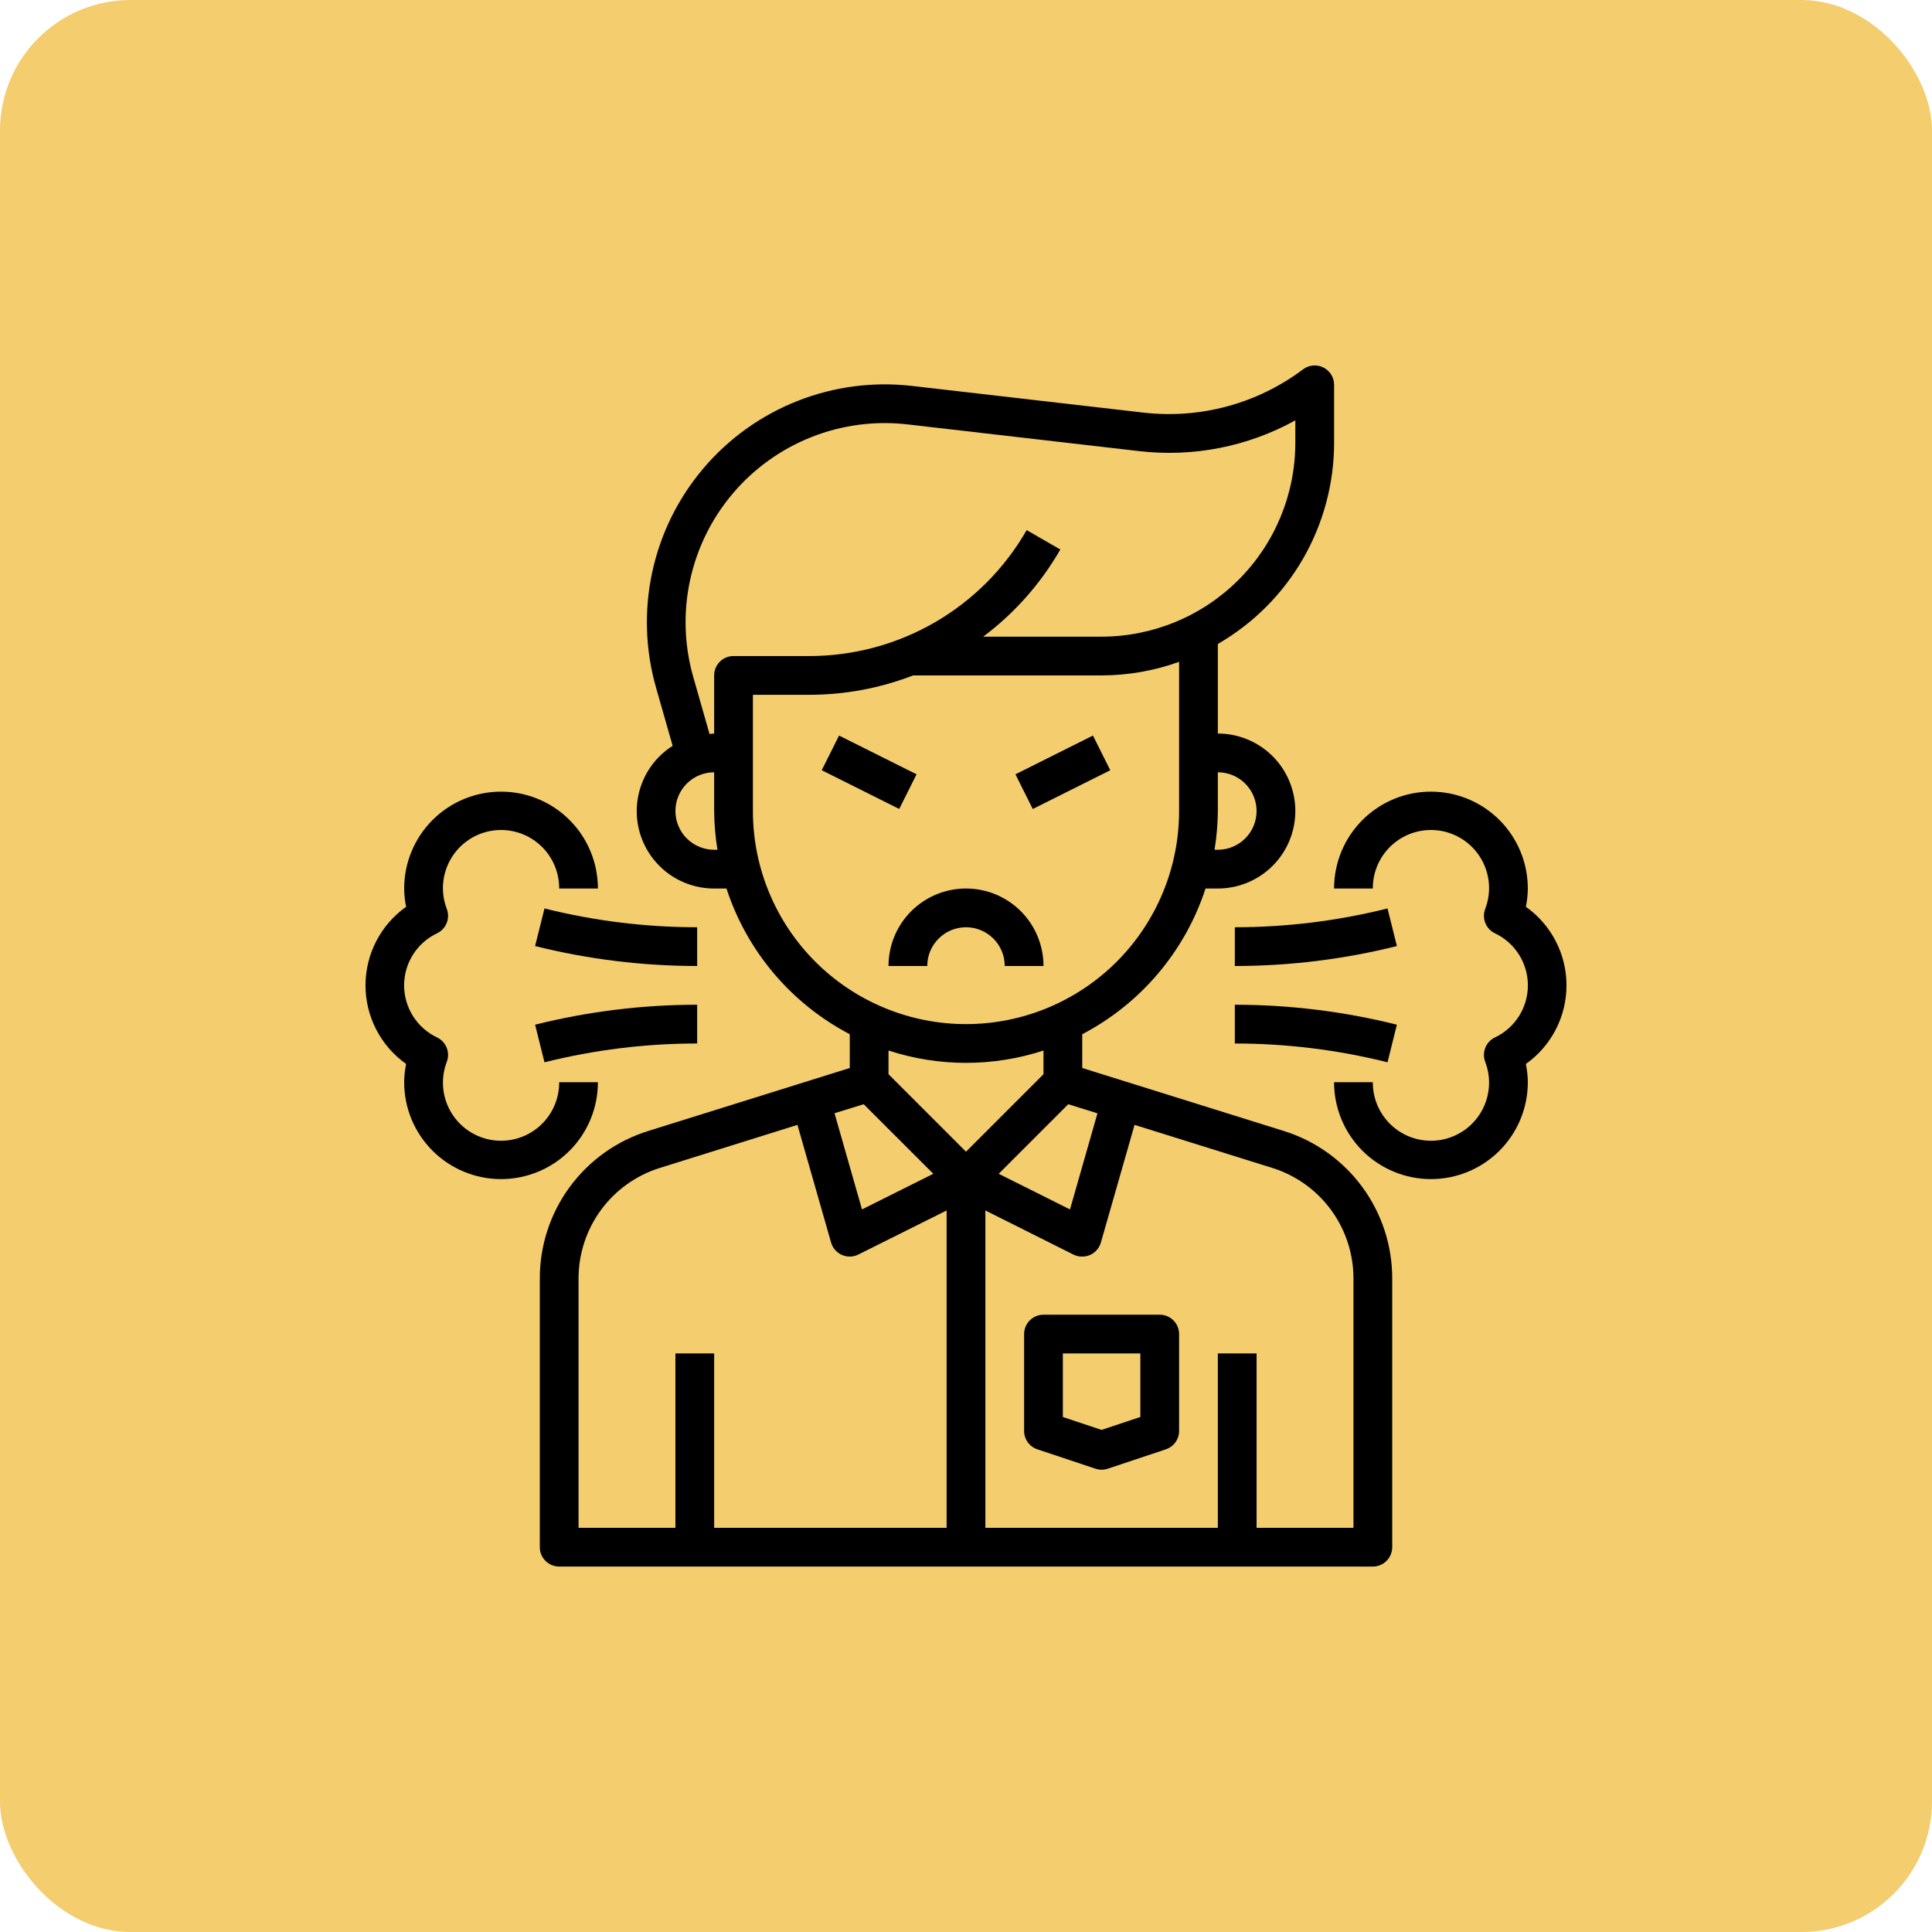 <svg width="74" height="74" viewBox="0 0 74 74" fill="none" xmlns="http://www.w3.org/2000/svg">
<rect width="74" height="74" rx="5" fill="#F3CD6E"/>
<path d="M49.159 43.315L41.452 40.907V39.613C43.695 38.44 45.389 36.438 46.175 34.032H46.646C47.434 34.032 48.188 33.719 48.745 33.163C49.302 32.606 49.614 31.851 49.614 31.064C49.614 30.277 49.302 29.522 48.745 28.965C48.188 28.409 47.434 28.096 46.646 28.096V24.665C47.998 23.885 49.121 22.763 49.903 21.411C50.684 20.06 51.097 18.526 51.099 16.965V14.739C51.099 14.601 51.06 14.466 50.988 14.349C50.915 14.232 50.812 14.137 50.688 14.076C50.565 14.014 50.427 13.988 50.29 14C50.153 14.013 50.022 14.063 49.911 14.146C48.159 15.464 45.966 16.057 43.788 15.803L34.932 14.782C33.443 14.61 31.935 14.809 30.541 15.36C29.148 15.91 27.911 16.796 26.942 17.939C25.972 19.082 25.299 20.446 24.983 21.911C24.666 23.376 24.716 24.896 25.128 26.337L25.764 28.567C25.222 28.911 24.806 29.421 24.58 30.022C24.353 30.622 24.327 31.28 24.506 31.896C24.686 32.513 25.06 33.054 25.574 33.44C26.087 33.825 26.712 34.032 27.354 34.032H27.826C28.611 36.438 30.306 38.44 32.548 39.613V40.907L24.841 43.315C23.632 43.689 22.574 44.441 21.824 45.461C21.074 46.481 20.672 47.715 20.676 48.981V59.261C20.676 59.458 20.754 59.646 20.893 59.785C21.032 59.925 21.221 60.003 21.418 60.003H52.583C52.779 60.003 52.968 59.925 53.107 59.785C53.246 59.646 53.325 59.458 53.325 59.261V48.981C53.329 47.715 52.926 46.481 52.176 45.461C51.426 44.441 50.368 43.689 49.159 43.315ZM42.035 42.643L40.983 46.324L38.252 44.959L40.917 42.294L42.035 42.643ZM48.13 31.064C48.13 31.457 47.974 31.835 47.696 32.113C47.417 32.392 47.04 32.548 46.646 32.548H46.52C46.6 32.057 46.642 31.561 46.646 31.064V29.58C47.04 29.58 47.417 29.736 47.696 30.015C47.974 30.293 48.13 30.67 48.13 31.064ZM26.553 25.929C26.208 24.723 26.166 23.45 26.431 22.223C26.696 20.997 27.259 19.854 28.071 18.898C28.883 17.941 29.919 17.199 31.086 16.738C32.253 16.277 33.516 16.111 34.762 16.255L43.618 17.277C45.691 17.521 47.788 17.11 49.614 16.101V16.965C49.612 18.933 48.83 20.819 47.439 22.21C46.048 23.601 44.162 24.384 42.194 24.386H37.658C38.86 23.486 39.866 22.349 40.612 21.047L39.324 20.305C38.486 21.768 37.277 22.984 35.819 23.831C34.36 24.678 32.704 25.125 31.018 25.128H28.096C27.899 25.128 27.71 25.206 27.571 25.345C27.432 25.484 27.354 25.673 27.354 25.87V28.096C27.293 28.096 27.236 28.11 27.177 28.114L26.553 25.929ZM27.354 32.548C26.96 32.548 26.583 32.392 26.304 32.113C26.026 31.835 25.87 31.457 25.87 31.064C25.87 30.67 26.026 30.293 26.304 30.015C26.583 29.736 26.96 29.58 27.354 29.58V31.064C27.358 31.561 27.4 32.057 27.48 32.548H27.354ZM28.838 31.064V26.612H31.018C32.371 26.61 33.712 26.358 34.974 25.87H42.194C43.206 25.868 44.21 25.692 45.162 25.35V31.064C45.162 33.229 44.302 35.305 42.772 36.836C41.241 38.366 39.165 39.226 37 39.226C34.835 39.226 32.759 38.366 31.229 36.836C29.698 35.305 28.838 33.229 28.838 31.064ZM37 40.71C38.008 40.71 39.01 40.55 39.968 40.238V41.145L37 44.113L34.032 41.145V40.238C34.99 40.55 35.992 40.71 37 40.71ZM33.082 42.294L35.748 44.959L33.016 46.324L31.964 42.639L33.082 42.294ZM22.16 48.981C22.157 48.031 22.459 47.106 23.021 46.341C23.583 45.576 24.376 45.012 25.284 44.731L30.544 43.085L31.832 47.59C31.862 47.695 31.914 47.792 31.986 47.874C32.058 47.957 32.147 48.022 32.246 48.066C32.346 48.11 32.455 48.132 32.564 48.129C32.673 48.127 32.78 48.1 32.877 48.051L36.258 46.363V58.519H27.354V51.84H25.87V58.519H22.16V48.981ZM51.841 58.519H48.13V51.84H46.646V58.519H37.742V46.363L41.121 48.056C41.224 48.106 41.337 48.132 41.452 48.13C41.614 48.13 41.771 48.078 41.899 47.981C42.028 47.883 42.122 47.747 42.166 47.592L43.456 43.085L48.719 44.73C49.626 45.011 50.419 45.575 50.981 46.341C51.542 47.106 51.844 48.031 51.841 48.981V58.519Z" fill="black"/>
<path d="M38.484 37H39.968C39.968 36.213 39.656 35.458 39.099 34.901C38.542 34.345 37.787 34.032 37 34.032C36.213 34.032 35.458 34.345 34.901 34.901C34.345 35.458 34.032 36.213 34.032 37H35.516C35.516 36.606 35.672 36.229 35.951 35.951C36.229 35.672 36.606 35.516 37 35.516C37.394 35.516 37.771 35.672 38.05 35.951C38.328 36.229 38.484 36.606 38.484 37Z" fill="black"/>
<path d="M44.42 50.356H39.968C39.771 50.356 39.583 50.435 39.443 50.574C39.304 50.713 39.226 50.902 39.226 51.099V54.809C39.226 54.964 39.275 55.116 39.366 55.242C39.457 55.368 39.586 55.463 39.734 55.512L41.96 56.254C42.112 56.306 42.277 56.306 42.429 56.254L44.655 55.512C44.802 55.463 44.931 55.368 45.022 55.242C45.113 55.116 45.162 54.964 45.162 54.809V51.099C45.162 50.902 45.084 50.713 44.945 50.574C44.806 50.435 44.617 50.356 44.42 50.356ZM43.678 54.274L42.194 54.769L40.71 54.274V51.84H43.678V54.274Z" fill="black"/>
<path d="M26.703 35.516C24.732 35.516 22.768 35.274 20.855 34.796L20.496 36.236C22.526 36.743 24.61 36.999 26.703 37V35.516Z" fill="black"/>
<path d="M20.855 40.688C22.768 40.21 24.732 39.968 26.703 39.968V38.484C24.61 38.484 22.526 38.741 20.496 39.248L20.855 40.688Z" fill="black"/>
<path d="M22.901 41.452H21.418C21.42 41.779 21.35 42.103 21.212 42.401C21.075 42.698 20.874 42.961 20.623 43.172C20.373 43.383 20.079 43.535 19.762 43.619C19.446 43.703 19.115 43.716 18.793 43.658C18.471 43.599 18.165 43.47 17.899 43.28C17.632 43.09 17.411 42.843 17.251 42.558C17.09 42.272 16.995 41.955 16.971 41.629C16.948 41.302 16.996 40.974 17.114 40.669C17.179 40.495 17.178 40.303 17.109 40.131C17.04 39.959 16.91 39.819 16.743 39.738C16.364 39.559 16.045 39.277 15.821 38.923C15.597 38.57 15.478 38.16 15.478 37.742C15.478 37.324 15.597 36.914 15.821 36.56C16.045 36.207 16.364 35.925 16.743 35.746C16.91 35.665 17.04 35.525 17.109 35.353C17.178 35.181 17.179 34.989 17.114 34.816C16.996 34.51 16.948 34.182 16.971 33.856C16.995 33.529 17.09 33.212 17.251 32.926C17.411 32.641 17.632 32.394 17.899 32.204C18.165 32.014 18.471 31.885 18.793 31.826C19.115 31.768 19.446 31.781 19.762 31.865C20.079 31.949 20.373 32.102 20.623 32.312C20.874 32.523 21.075 32.786 21.212 33.083C21.35 33.381 21.42 33.705 21.418 34.032H22.901C22.901 33.048 22.511 32.104 21.815 31.408C21.119 30.713 20.175 30.322 19.191 30.322C18.207 30.322 17.264 30.713 16.568 31.408C15.872 32.104 15.481 33.048 15.481 34.032C15.482 34.267 15.507 34.502 15.556 34.732C15.075 35.073 14.682 35.524 14.412 36.048C14.141 36.572 14 37.153 14 37.742C14 38.332 14.141 38.913 14.412 39.436C14.682 39.96 15.075 40.411 15.556 40.752C15.507 40.983 15.482 41.217 15.481 41.452C15.481 42.436 15.872 43.38 16.568 44.076C17.264 44.771 18.207 45.162 19.191 45.162C20.175 45.162 21.119 44.771 21.815 44.076C22.511 43.38 22.901 42.436 22.901 41.452Z" fill="black"/>
<path d="M53.145 34.796C51.232 35.274 49.269 35.516 47.297 35.516V37C49.39 36.999 51.474 36.743 53.504 36.236L53.145 34.796Z" fill="black"/>
<path d="M47.297 39.968C49.269 39.968 51.232 40.21 53.145 40.688L53.504 39.248C51.474 38.741 49.39 38.484 47.297 38.484V39.968Z" fill="black"/>
<path d="M58.444 34.732C58.492 34.502 58.517 34.267 58.519 34.032C58.519 33.048 58.128 32.104 57.432 31.408C56.736 30.713 55.792 30.322 54.809 30.322C53.825 30.322 52.881 30.713 52.185 31.408C51.489 32.104 51.098 33.048 51.098 34.032H52.582C52.58 33.705 52.65 33.381 52.787 33.083C52.925 32.786 53.126 32.523 53.376 32.312C53.627 32.102 53.921 31.949 54.237 31.865C54.554 31.781 54.885 31.768 55.207 31.826C55.529 31.885 55.834 32.014 56.101 32.204C56.368 32.394 56.589 32.641 56.749 32.926C56.91 33.212 57.005 33.529 57.029 33.856C57.052 34.182 57.004 34.51 56.886 34.816C56.821 34.989 56.822 35.181 56.891 35.353C56.96 35.525 57.09 35.665 57.257 35.746C57.636 35.925 57.955 36.207 58.179 36.56C58.403 36.914 58.522 37.324 58.522 37.742C58.522 38.16 58.403 38.57 58.179 38.923C57.955 39.277 57.636 39.559 57.257 39.738C57.09 39.819 56.96 39.959 56.891 40.131C56.822 40.303 56.821 40.495 56.886 40.669C57.004 40.974 57.052 41.302 57.029 41.629C57.005 41.955 56.91 42.272 56.749 42.558C56.589 42.843 56.368 43.09 56.101 43.28C55.834 43.47 55.529 43.599 55.207 43.658C54.885 43.716 54.554 43.703 54.237 43.619C53.921 43.535 53.627 43.383 53.376 43.172C53.126 42.961 52.925 42.698 52.787 42.401C52.65 42.103 52.58 41.779 52.582 41.452H51.098C51.098 42.436 51.489 43.38 52.185 44.076C52.881 44.771 53.825 45.162 54.809 45.162C55.792 45.162 56.736 44.771 57.432 44.076C58.128 43.38 58.519 42.436 58.519 41.452C58.517 41.217 58.492 40.983 58.444 40.752C58.925 40.411 59.317 39.96 59.588 39.436C59.859 38.913 60 38.332 60 37.742C60 37.153 59.859 36.572 59.588 36.048C59.317 35.524 58.925 35.073 58.444 34.732Z" fill="black"/>
<path d="M41.862 28.174L38.894 29.658L39.557 30.986L42.526 29.502L41.862 28.174Z" fill="black"/>
<path d="M32.138 28.174L31.474 29.502L34.442 30.985L35.106 29.658L32.138 28.174Z" fill="black"/>
</svg>
